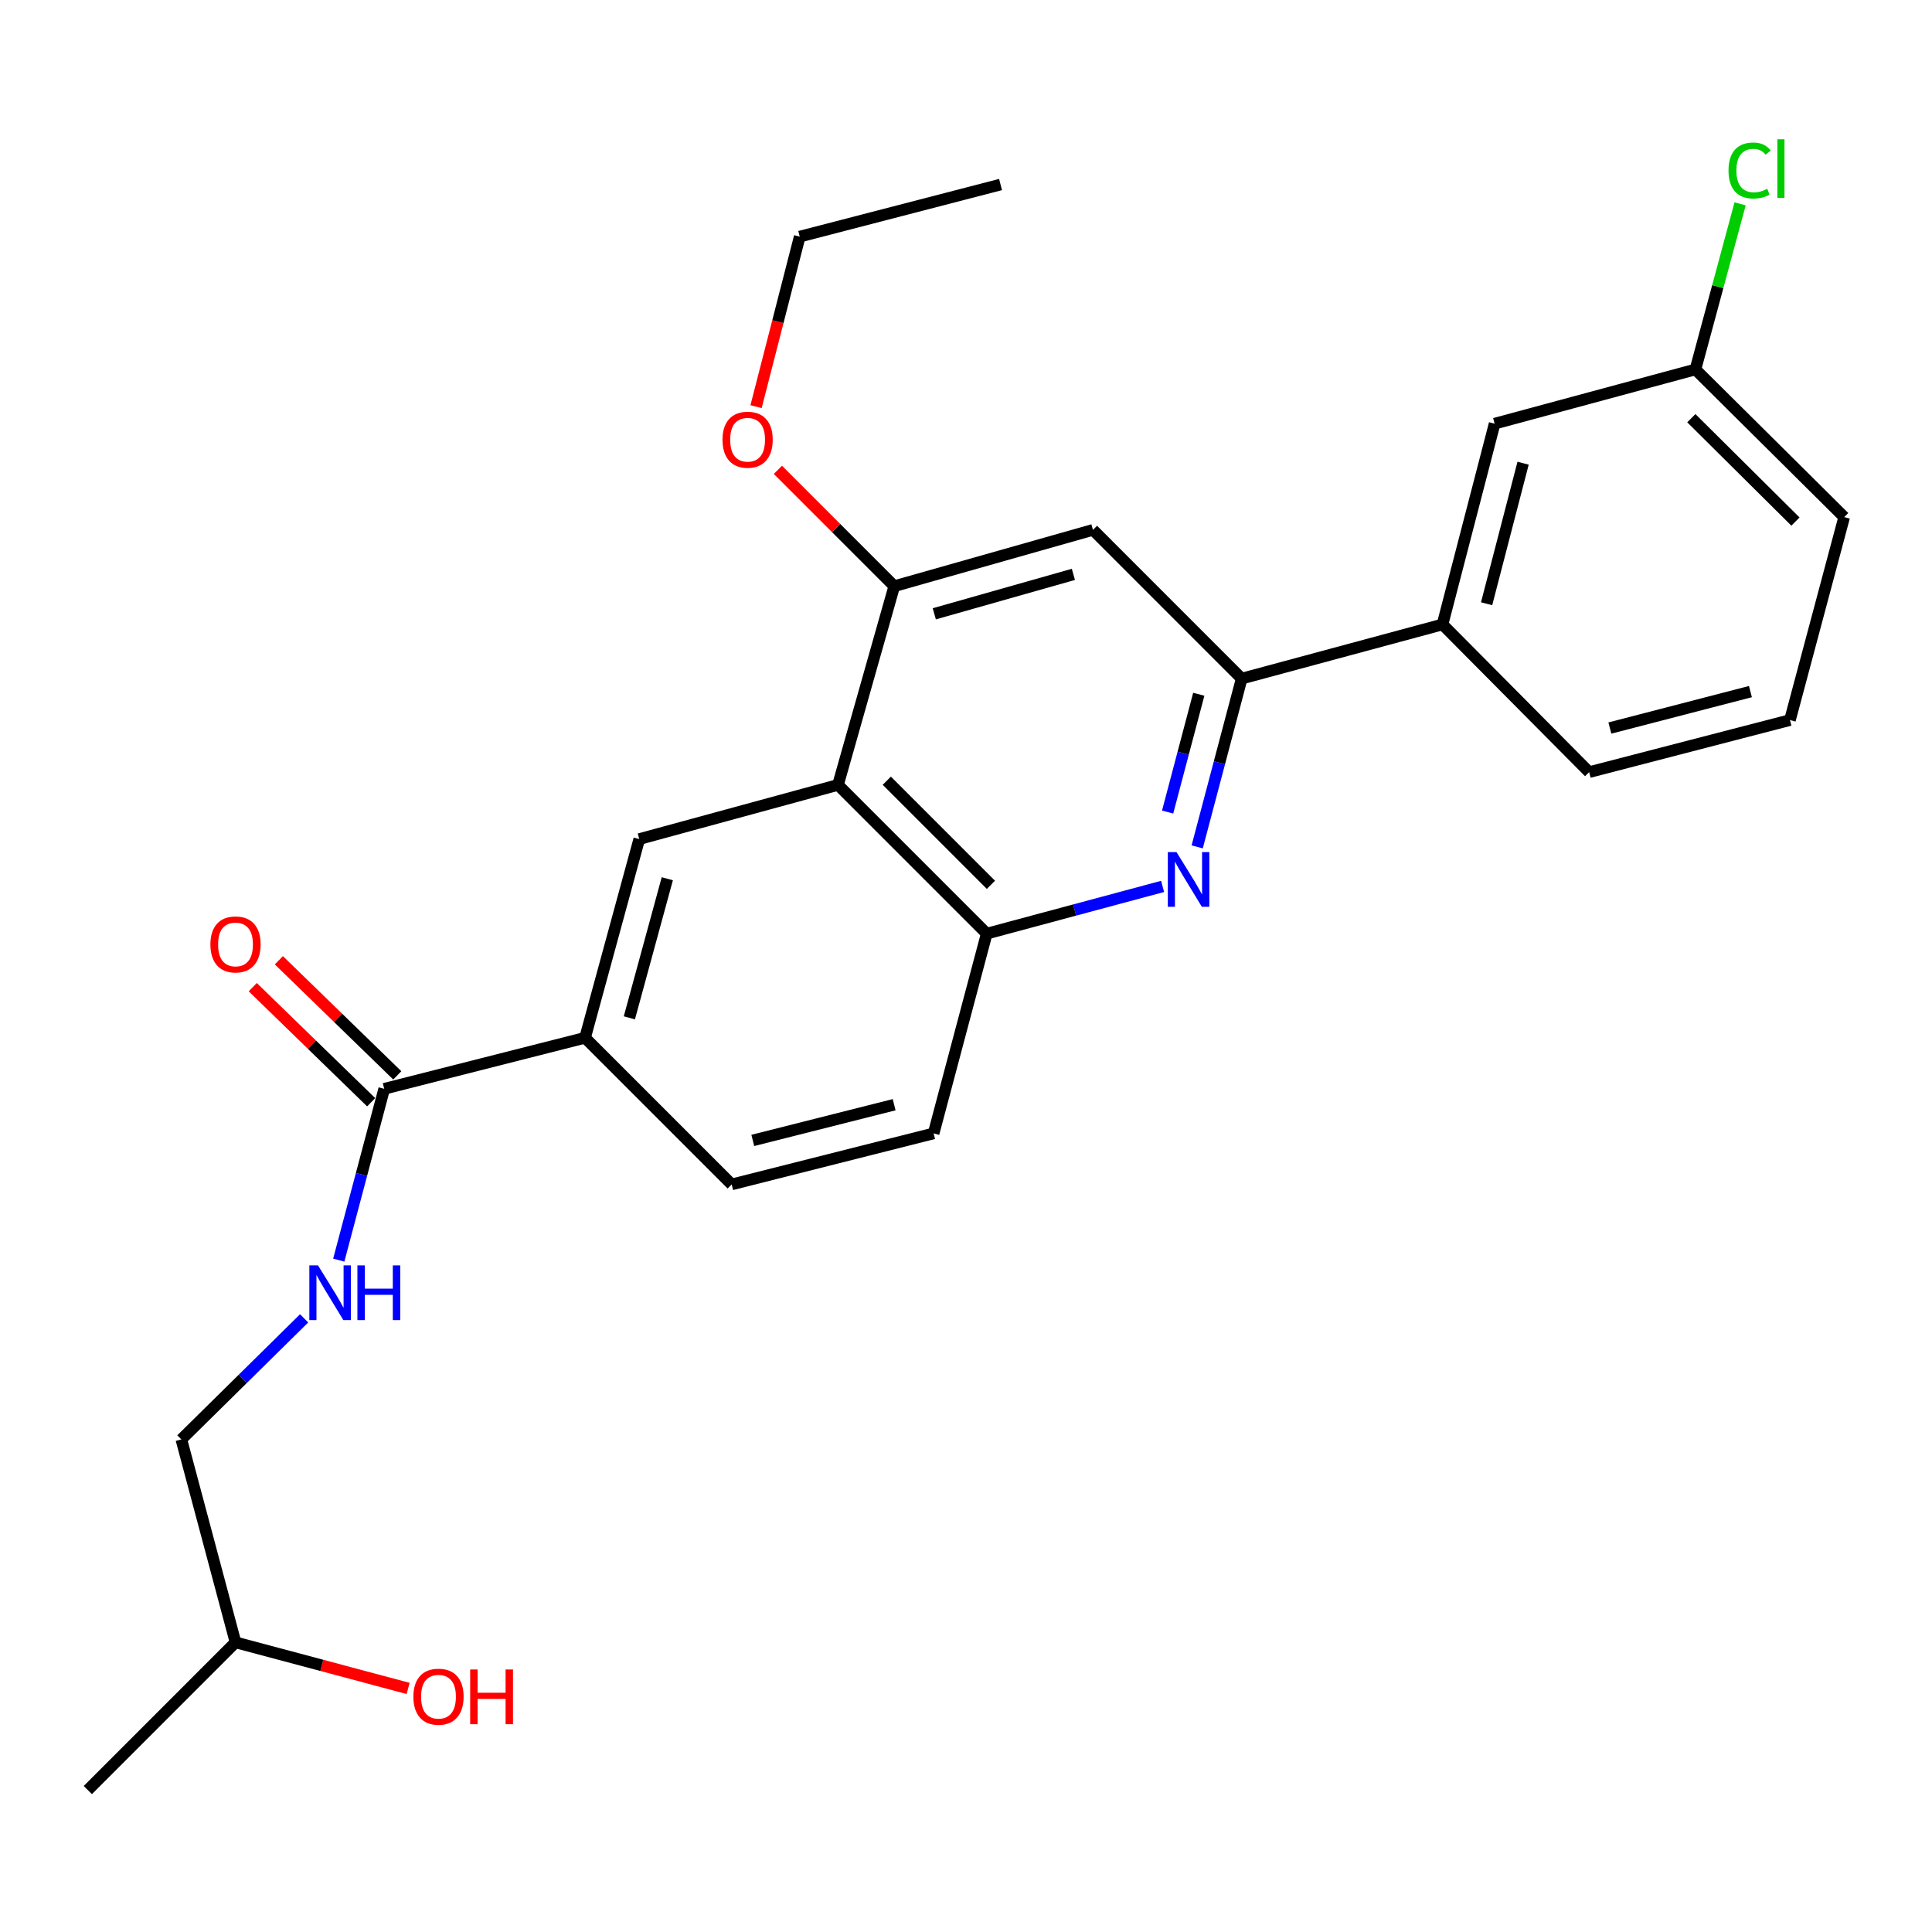 <?xml version='1.0' encoding='iso-8859-1'?>
<svg version='1.1' baseProfile='full'
              xmlns='http://www.w3.org/2000/svg'
                      xmlns:rdkit='http://www.rdkit.org/xml'
                      xmlns:xlink='http://www.w3.org/1999/xlink'
                  xml:space='preserve'
width='1000px' height='1000px' viewBox='0 0 1000 1000'>
<!-- END OF HEADER -->
<rect style='opacity:1.0;fill:#FFFFFF;stroke:none' width='1000' height='1000' x='0' y='0'> </rect>
<path class='bond-1' d='M 619.663,438.345 L 631.178,394.797' style='fill:none;fill-rule:evenodd;stroke:#0000FF;stroke-width:6px;stroke-linecap:butt;stroke-linejoin:miter;stroke-opacity:1' />
<path class='bond-1' d='M 631.178,394.797 L 642.694,351.249' style='fill:none;fill-rule:evenodd;stroke:#000000;stroke-width:6px;stroke-linecap:butt;stroke-linejoin:miter;stroke-opacity:1' />
<path class='bond-1' d='M 604.36,420.32 L 612.421,389.837' style='fill:none;fill-rule:evenodd;stroke:#0000FF;stroke-width:6px;stroke-linecap:butt;stroke-linejoin:miter;stroke-opacity:1' />
<path class='bond-1' d='M 612.421,389.837 L 620.482,359.353' style='fill:none;fill-rule:evenodd;stroke:#000000;stroke-width:6px;stroke-linecap:butt;stroke-linejoin:miter;stroke-opacity:1' />
<path class='bond-2' d='M 601.763,458.803 L 556.244,471.027' style='fill:none;fill-rule:evenodd;stroke:#0000FF;stroke-width:6px;stroke-linecap:butt;stroke-linejoin:miter;stroke-opacity:1' />
<path class='bond-2' d='M 556.244,471.027 L 510.725,483.251' style='fill:none;fill-rule:evenodd;stroke:#000000;stroke-width:6px;stroke-linecap:butt;stroke-linejoin:miter;stroke-opacity:1' />
<path class='bond-0' d='M 433.741,406.266 L 510.725,483.251' style='fill:none;fill-rule:evenodd;stroke:#000000;stroke-width:6px;stroke-linecap:butt;stroke-linejoin:miter;stroke-opacity:1' />
<path class='bond-0' d='M 459.008,404.094 L 512.897,457.983' style='fill:none;fill-rule:evenodd;stroke:#000000;stroke-width:6px;stroke-linecap:butt;stroke-linejoin:miter;stroke-opacity:1' />
<path class='bond-3' d='M 433.741,406.266 L 462.866,303.411' style='fill:none;fill-rule:evenodd;stroke:#000000;stroke-width:6px;stroke-linecap:butt;stroke-linejoin:miter;stroke-opacity:1' />
<path class='bond-4' d='M 433.741,406.266 L 330.886,434.303' style='fill:none;fill-rule:evenodd;stroke:#000000;stroke-width:6px;stroke-linecap:butt;stroke-linejoin:miter;stroke-opacity:1' />
<path class='bond-5' d='M 642.694,351.249 L 565.72,274.254' style='fill:none;fill-rule:evenodd;stroke:#000000;stroke-width:6px;stroke-linecap:butt;stroke-linejoin:miter;stroke-opacity:1' />
<path class='bond-8' d='M 642.694,351.249 L 746.637,323.213' style='fill:none;fill-rule:evenodd;stroke:#000000;stroke-width:6px;stroke-linecap:butt;stroke-linejoin:miter;stroke-opacity:1' />
<path class='bond-12' d='M 510.725,483.251 L 483.238,586.644' style='fill:none;fill-rule:evenodd;stroke:#000000;stroke-width:6px;stroke-linecap:butt;stroke-linejoin:miter;stroke-opacity:1' />
<path class='bond-15' d='M 462.866,303.411 L 432.754,273.304' style='fill:none;fill-rule:evenodd;stroke:#000000;stroke-width:6px;stroke-linecap:butt;stroke-linejoin:miter;stroke-opacity:1' />
<path class='bond-15' d='M 432.754,273.304 L 402.643,243.197' style='fill:none;fill-rule:evenodd;stroke:#FF0000;stroke-width:6px;stroke-linecap:butt;stroke-linejoin:miter;stroke-opacity:1' />
<path class='bond-26' d='M 462.866,303.411 L 565.72,274.254' style='fill:none;fill-rule:evenodd;stroke:#000000;stroke-width:6px;stroke-linecap:butt;stroke-linejoin:miter;stroke-opacity:1' />
<path class='bond-26' d='M 483.586,317.705 L 555.584,297.294' style='fill:none;fill-rule:evenodd;stroke:#000000;stroke-width:6px;stroke-linecap:butt;stroke-linejoin:miter;stroke-opacity:1' />
<path class='bond-27' d='M 330.886,434.303 L 302.828,537.157' style='fill:none;fill-rule:evenodd;stroke:#000000;stroke-width:6px;stroke-linecap:butt;stroke-linejoin:miter;stroke-opacity:1' />
<path class='bond-27' d='M 345.396,454.837 L 325.755,526.835' style='fill:none;fill-rule:evenodd;stroke:#000000;stroke-width:6px;stroke-linecap:butt;stroke-linejoin:miter;stroke-opacity:1' />
<path class='bond-6' d='M 198.874,563.566 L 302.828,537.157' style='fill:none;fill-rule:evenodd;stroke:#000000;stroke-width:6px;stroke-linecap:butt;stroke-linejoin:miter;stroke-opacity:1' />
<path class='bond-9' d='M 198.874,563.566 L 187.108,607.901' style='fill:none;fill-rule:evenodd;stroke:#000000;stroke-width:6px;stroke-linecap:butt;stroke-linejoin:miter;stroke-opacity:1' />
<path class='bond-9' d='M 187.108,607.901 L 175.342,652.236' style='fill:none;fill-rule:evenodd;stroke:#0000FF;stroke-width:6px;stroke-linecap:butt;stroke-linejoin:miter;stroke-opacity:1' />
<path class='bond-10' d='M 205.636,556.609 L 174.991,526.823' style='fill:none;fill-rule:evenodd;stroke:#000000;stroke-width:6px;stroke-linecap:butt;stroke-linejoin:miter;stroke-opacity:1' />
<path class='bond-10' d='M 174.991,526.823 L 144.345,497.036' style='fill:none;fill-rule:evenodd;stroke:#FF0000;stroke-width:6px;stroke-linecap:butt;stroke-linejoin:miter;stroke-opacity:1' />
<path class='bond-10' d='M 192.112,570.522 L 161.467,540.736' style='fill:none;fill-rule:evenodd;stroke:#000000;stroke-width:6px;stroke-linecap:butt;stroke-linejoin:miter;stroke-opacity:1' />
<path class='bond-10' d='M 161.467,540.736 L 130.822,510.949' style='fill:none;fill-rule:evenodd;stroke:#FF0000;stroke-width:6px;stroke-linecap:butt;stroke-linejoin:miter;stroke-opacity:1' />
<path class='bond-7' d='M 302.828,537.157 L 378.724,613.053' style='fill:none;fill-rule:evenodd;stroke:#000000;stroke-width:6px;stroke-linecap:butt;stroke-linejoin:miter;stroke-opacity:1' />
<path class='bond-11' d='M 746.637,323.213 L 773.618,219.291' style='fill:none;fill-rule:evenodd;stroke:#000000;stroke-width:6px;stroke-linecap:butt;stroke-linejoin:miter;stroke-opacity:1' />
<path class='bond-11' d='M 769.464,312.5 L 788.35,239.755' style='fill:none;fill-rule:evenodd;stroke:#000000;stroke-width:6px;stroke-linecap:butt;stroke-linejoin:miter;stroke-opacity:1' />
<path class='bond-19' d='M 746.637,323.213 L 822.544,399.658' style='fill:none;fill-rule:evenodd;stroke:#000000;stroke-width:6px;stroke-linecap:butt;stroke-linejoin:miter;stroke-opacity:1' />
<path class='bond-16' d='M 157.416,682.381 L 125.64,713.712' style='fill:none;fill-rule:evenodd;stroke:#0000FF;stroke-width:6px;stroke-linecap:butt;stroke-linejoin:miter;stroke-opacity:1' />
<path class='bond-16' d='M 125.64,713.712 L 93.864,745.043' style='fill:none;fill-rule:evenodd;stroke:#000000;stroke-width:6px;stroke-linecap:butt;stroke-linejoin:miter;stroke-opacity:1' />
<path class='bond-14' d='M 773.618,219.291 L 877.55,191.222' style='fill:none;fill-rule:evenodd;stroke:#000000;stroke-width:6px;stroke-linecap:butt;stroke-linejoin:miter;stroke-opacity:1' />
<path class='bond-13' d='M 483.238,586.644 L 378.724,613.053' style='fill:none;fill-rule:evenodd;stroke:#000000;stroke-width:6px;stroke-linecap:butt;stroke-linejoin:miter;stroke-opacity:1' />
<path class='bond-13' d='M 462.808,571.794 L 389.648,590.28' style='fill:none;fill-rule:evenodd;stroke:#000000;stroke-width:6px;stroke-linecap:butt;stroke-linejoin:miter;stroke-opacity:1' />
<path class='bond-17' d='M 877.55,191.222 L 889.114,148.361' style='fill:none;fill-rule:evenodd;stroke:#000000;stroke-width:6px;stroke-linecap:butt;stroke-linejoin:miter;stroke-opacity:1' />
<path class='bond-17' d='M 889.114,148.361 L 900.678,105.5' style='fill:none;fill-rule:evenodd;stroke:#00CC00;stroke-width:6px;stroke-linecap:butt;stroke-linejoin:miter;stroke-opacity:1' />
<path class='bond-28' d='M 877.55,191.222 L 954.545,267.657' style='fill:none;fill-rule:evenodd;stroke:#000000;stroke-width:6px;stroke-linecap:butt;stroke-linejoin:miter;stroke-opacity:1' />
<path class='bond-28' d='M 875.43,216.457 L 929.327,269.961' style='fill:none;fill-rule:evenodd;stroke:#000000;stroke-width:6px;stroke-linecap:butt;stroke-linejoin:miter;stroke-opacity:1' />
<path class='bond-23' d='M 391.334,210.484 L 402.637,166.479' style='fill:none;fill-rule:evenodd;stroke:#FF0000;stroke-width:6px;stroke-linecap:butt;stroke-linejoin:miter;stroke-opacity:1' />
<path class='bond-23' d='M 402.637,166.479 L 413.939,122.473' style='fill:none;fill-rule:evenodd;stroke:#000000;stroke-width:6px;stroke-linecap:butt;stroke-linejoin:miter;stroke-opacity:1' />
<path class='bond-21' d='M 93.864,745.043 L 121.9,850.075' style='fill:none;fill-rule:evenodd;stroke:#000000;stroke-width:6px;stroke-linecap:butt;stroke-linejoin:miter;stroke-opacity:1' />
<path class='bond-18' d='M 211.246,873.927 L 166.573,862.001' style='fill:none;fill-rule:evenodd;stroke:#FF0000;stroke-width:6px;stroke-linecap:butt;stroke-linejoin:miter;stroke-opacity:1' />
<path class='bond-18' d='M 166.573,862.001 L 121.9,850.075' style='fill:none;fill-rule:evenodd;stroke:#000000;stroke-width:6px;stroke-linecap:butt;stroke-linejoin:miter;stroke-opacity:1' />
<path class='bond-20' d='M 822.544,399.658 L 926.477,372.711' style='fill:none;fill-rule:evenodd;stroke:#000000;stroke-width:6px;stroke-linecap:butt;stroke-linejoin:miter;stroke-opacity:1' />
<path class='bond-20' d='M 833.264,376.835 L 906.017,357.971' style='fill:none;fill-rule:evenodd;stroke:#000000;stroke-width:6px;stroke-linecap:butt;stroke-linejoin:miter;stroke-opacity:1' />
<path class='bond-22' d='M 926.477,372.711 L 954.545,267.657' style='fill:none;fill-rule:evenodd;stroke:#000000;stroke-width:6px;stroke-linecap:butt;stroke-linejoin:miter;stroke-opacity:1' />
<path class='bond-24' d='M 121.9,850.075 L 45.455,926.532' style='fill:none;fill-rule:evenodd;stroke:#000000;stroke-width:6px;stroke-linecap:butt;stroke-linejoin:miter;stroke-opacity:1' />
<path class='bond-25' d='M 413.939,122.473 L 517.883,95.514' style='fill:none;fill-rule:evenodd;stroke:#000000;stroke-width:6px;stroke-linecap:butt;stroke-linejoin:miter;stroke-opacity:1' />
<path  class='atom-0' d='M 608.947 441.032
L 618.227 456.032
Q 619.147 457.512, 620.627 460.192
Q 622.107 462.872, 622.187 463.032
L 622.187 441.032
L 625.947 441.032
L 625.947 469.352
L 622.067 469.352
L 612.107 452.952
Q 610.947 451.032, 609.707 448.832
Q 608.507 446.632, 608.147 445.952
L 608.147 469.352
L 604.467 469.352
L 604.467 441.032
L 608.947 441.032
' fill='#0000FF'/>
<path  class='atom-10' d='M 164.599 654.966
L 173.879 669.966
Q 174.799 671.446, 176.279 674.126
Q 177.759 676.806, 177.839 676.966
L 177.839 654.966
L 181.599 654.966
L 181.599 683.286
L 177.719 683.286
L 167.759 666.886
Q 166.599 664.966, 165.359 662.766
Q 164.159 660.566, 163.799 659.886
L 163.799 683.286
L 160.119 683.286
L 160.119 654.966
L 164.599 654.966
' fill='#0000FF'/>
<path  class='atom-10' d='M 184.999 654.966
L 188.839 654.966
L 188.839 667.006
L 203.319 667.006
L 203.319 654.966
L 207.159 654.966
L 207.159 683.286
L 203.319 683.286
L 203.319 670.206
L 188.839 670.206
L 188.839 683.286
L 184.999 683.286
L 184.999 654.966
' fill='#0000FF'/>
<path  class='atom-11' d='M 108.9 488.828
Q 108.9 482.028, 112.26 478.228
Q 115.62 474.428, 121.9 474.428
Q 128.18 474.428, 131.54 478.228
Q 134.9 482.028, 134.9 488.828
Q 134.9 495.708, 131.5 499.628
Q 128.1 503.508, 121.9 503.508
Q 115.66 503.508, 112.26 499.628
Q 108.9 495.748, 108.9 488.828
M 121.9 500.308
Q 126.22 500.308, 128.54 497.428
Q 130.9 494.508, 130.9 488.828
Q 130.9 483.268, 128.54 480.468
Q 126.22 477.628, 121.9 477.628
Q 117.58 477.628, 115.22 480.428
Q 112.9 483.228, 112.9 488.828
Q 112.9 494.548, 115.22 497.428
Q 117.58 500.308, 121.9 500.308
' fill='#FF0000'/>
<path  class='atom-16' d='M 373.959 227.596
Q 373.959 220.796, 377.319 216.996
Q 380.679 213.196, 386.959 213.196
Q 393.239 213.196, 396.599 216.996
Q 399.959 220.796, 399.959 227.596
Q 399.959 234.476, 396.559 238.396
Q 393.159 242.276, 386.959 242.276
Q 380.719 242.276, 377.319 238.396
Q 373.959 234.516, 373.959 227.596
M 386.959 239.076
Q 391.279 239.076, 393.599 236.196
Q 395.959 233.276, 395.959 227.596
Q 395.959 222.036, 393.599 219.236
Q 391.279 216.396, 386.959 216.396
Q 382.639 216.396, 380.279 219.196
Q 377.959 221.996, 377.959 227.596
Q 377.959 233.316, 380.279 236.196
Q 382.639 239.076, 386.959 239.076
' fill='#FF0000'/>
<path  class='atom-18' d='M 894.677 88.248
Q 894.677 81.208, 897.957 77.528
Q 901.277 73.808, 907.557 73.808
Q 913.397 73.808, 916.517 77.928
L 913.877 80.088
Q 911.597 77.088, 907.557 77.088
Q 903.277 77.088, 900.997 79.968
Q 898.757 82.808, 898.757 88.248
Q 898.757 93.848, 901.077 96.728
Q 903.437 99.608, 907.997 99.608
Q 911.117 99.608, 914.757 97.728
L 915.877 100.728
Q 914.397 101.688, 912.157 102.248
Q 909.917 102.808, 907.437 102.808
Q 901.277 102.808, 897.957 99.048
Q 894.677 95.288, 894.677 88.248
' fill='#00CC00'/>
<path  class='atom-18' d='M 919.957 72.088
L 923.637 72.088
L 923.637 102.448
L 919.957 102.448
L 919.957 72.088
' fill='#00CC00'/>
<path  class='atom-19' d='M 213.964 878.203
Q 213.964 871.403, 217.324 867.603
Q 220.684 863.803, 226.964 863.803
Q 233.244 863.803, 236.604 867.603
Q 239.964 871.403, 239.964 878.203
Q 239.964 885.083, 236.564 889.003
Q 233.164 892.883, 226.964 892.883
Q 220.724 892.883, 217.324 889.003
Q 213.964 885.123, 213.964 878.203
M 226.964 889.683
Q 231.284 889.683, 233.604 886.803
Q 235.964 883.883, 235.964 878.203
Q 235.964 872.643, 233.604 869.843
Q 231.284 867.003, 226.964 867.003
Q 222.644 867.003, 220.284 869.803
Q 217.964 872.603, 217.964 878.203
Q 217.964 883.923, 220.284 886.803
Q 222.644 889.683, 226.964 889.683
' fill='#FF0000'/>
<path  class='atom-19' d='M 243.364 864.123
L 247.204 864.123
L 247.204 876.163
L 261.684 876.163
L 261.684 864.123
L 265.524 864.123
L 265.524 892.443
L 261.684 892.443
L 261.684 879.363
L 247.204 879.363
L 247.204 892.443
L 243.364 892.443
L 243.364 864.123
' fill='#FF0000'/>
</svg>
